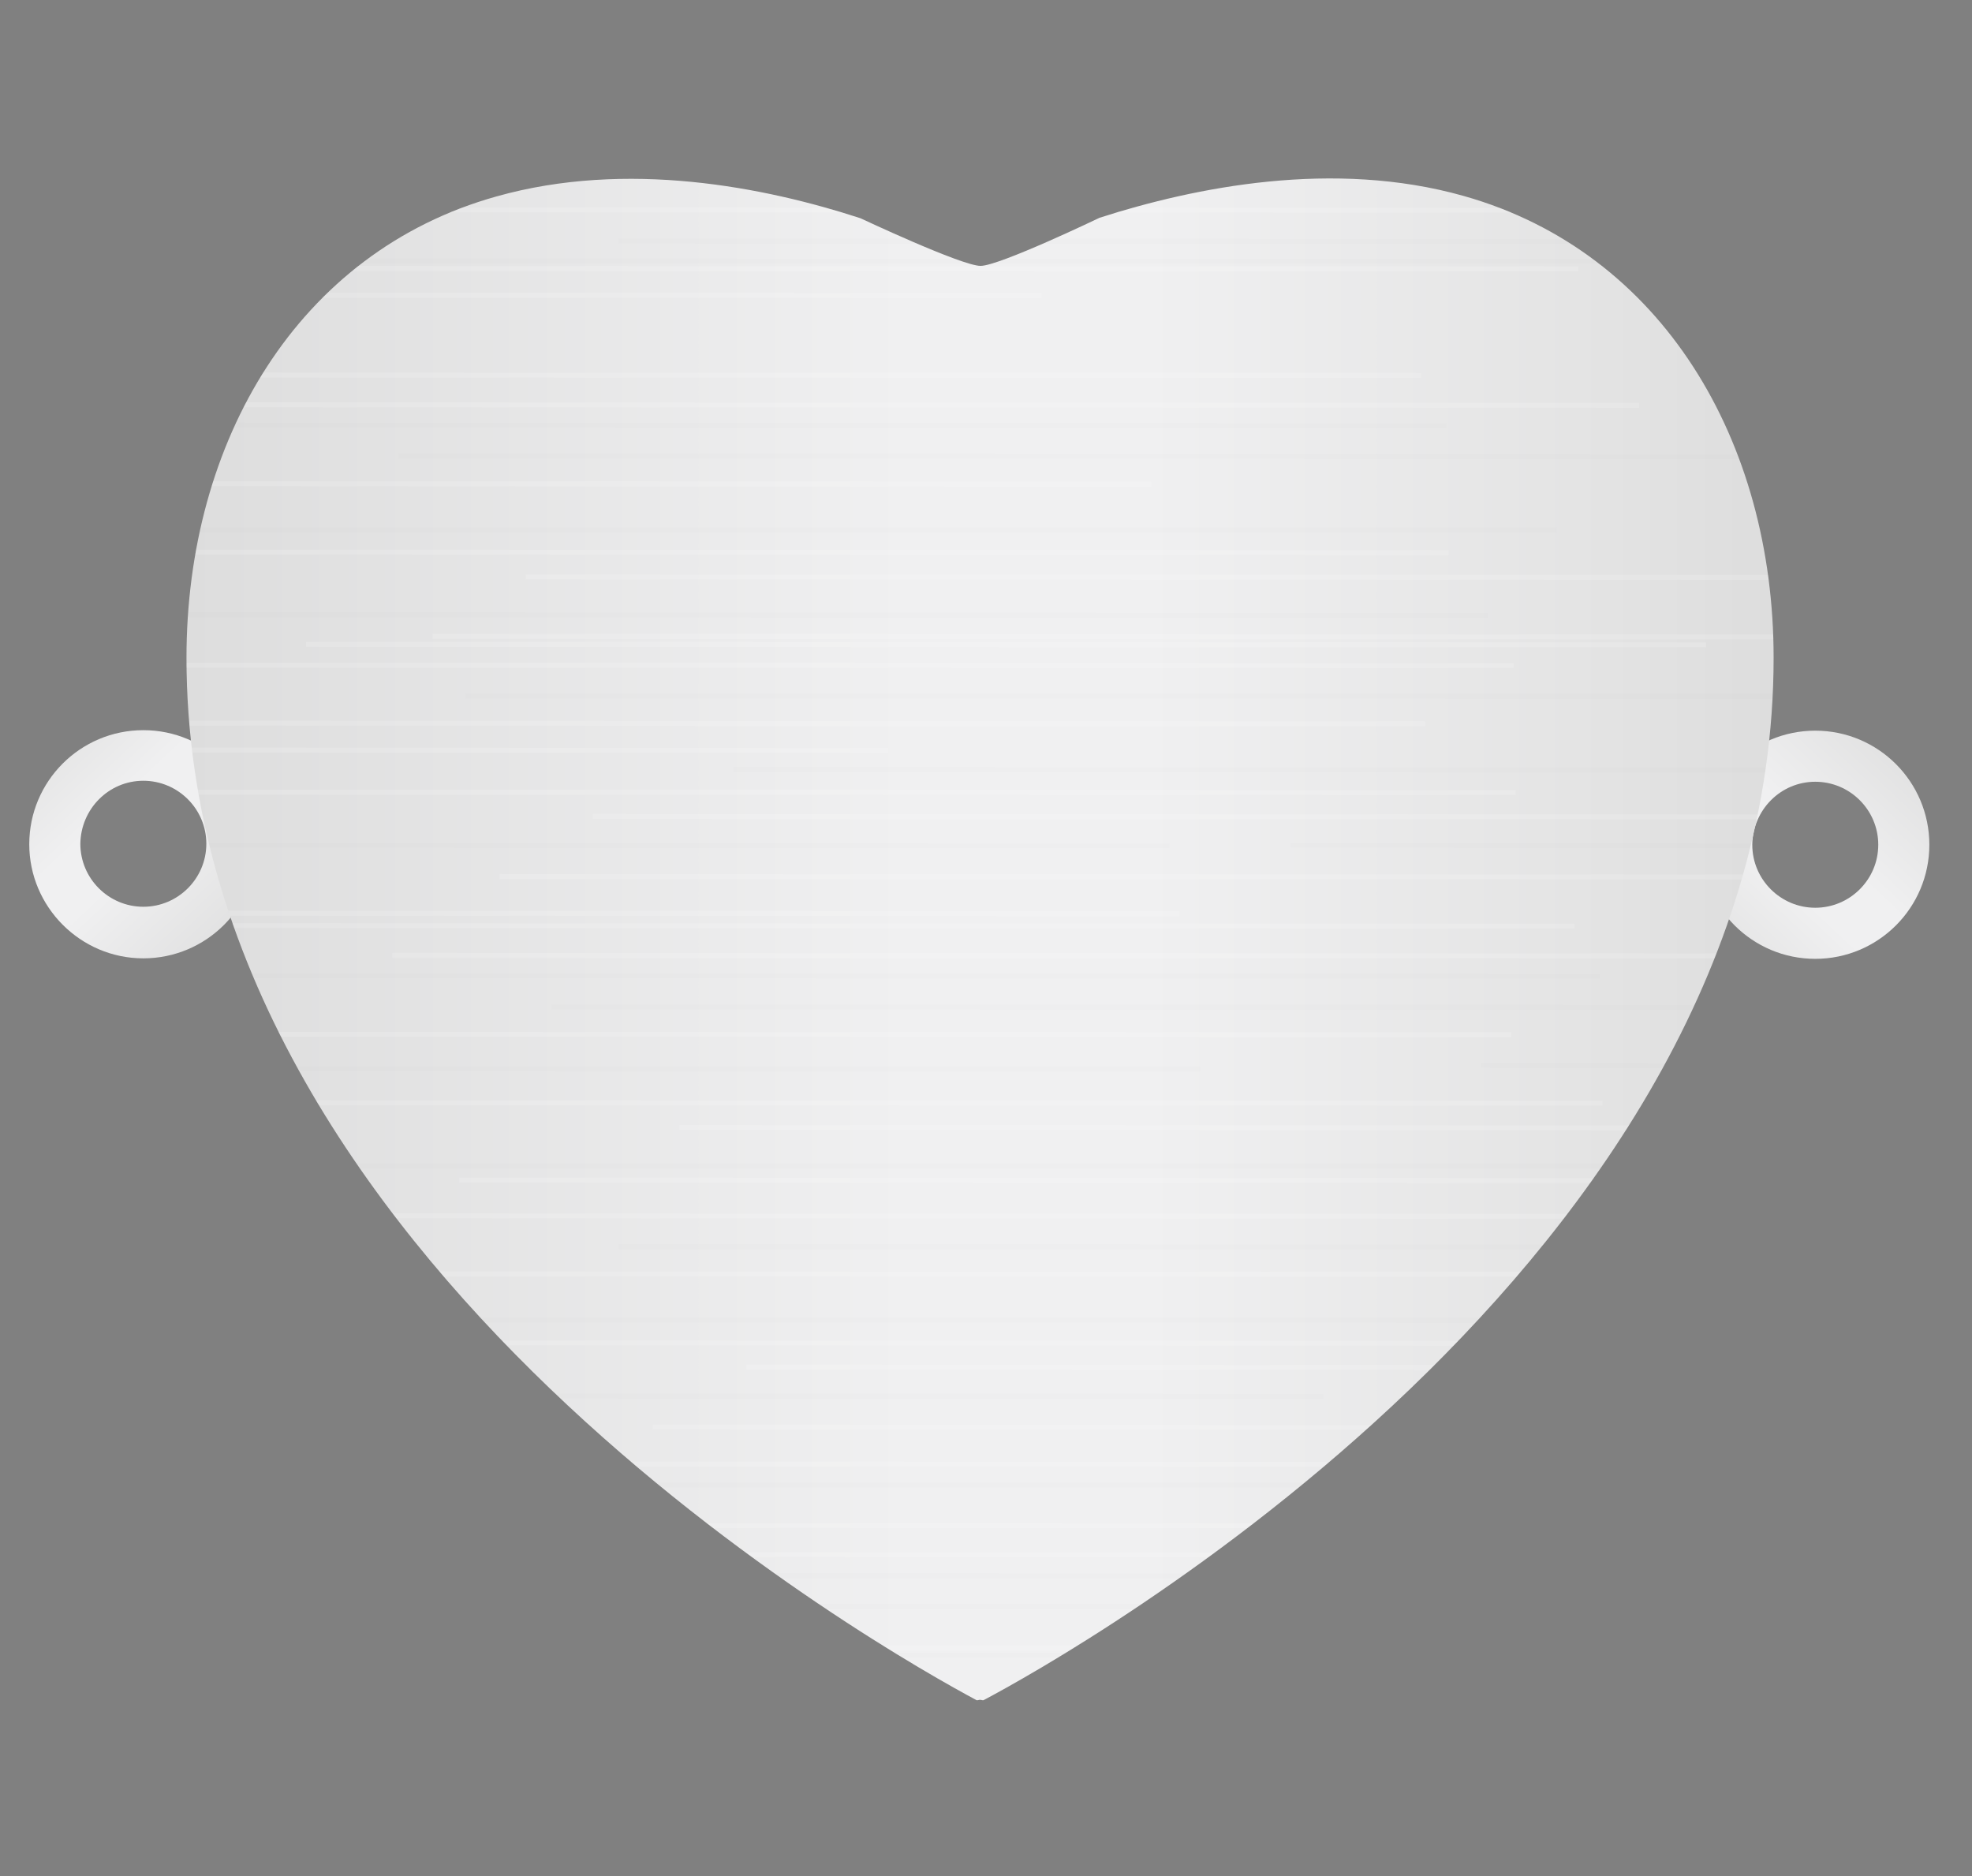 <?xml version="1.0" encoding="utf-8"?>
<!-- Generator: Adobe Illustrator 26.0.2, SVG Export Plug-In . SVG Version: 6.00 Build 0)  -->
<svg version="1.1" id="Layer_1" xmlns="http://www.w3.org/2000/svg" xmlns:xlink="http://www.w3.org/1999/xlink" x="0px" y="0px"
	 viewBox="0 0 397.6 378.2" style="enable-background:new 0 0 397.6 378.2;" xml:space="preserve">
<rect x="0" y="0" width="397.6" height="378.2" fill="#808080" stroke="none"/>
<style type="text/css">
	.st0{fill:url(#SVGID_1_);}
	.st1{fill:url(#SVGID_00000088845306416625055330000016874477136548234660_);}
	.st2{fill:none;}
	.st3{clip-path:url(#SVGID_00000100355398797819785510000000956780949243985294_);}
	.st4{opacity:0.15;fill:url(#SVGID_00000026848801165526931110000010368976160455362998_);enable-background:new    ;}
	.st5{opacity:0.15;fill:url(#SVGID_00000168820771776633514530000012095440980620697765_);enable-background:new    ;}
	.st6{opacity:1.000000e-02;fill:url(#SVGID_00000112599242614036061400000015754580592808827780_);enable-background:new    ;}
	.st7{opacity:0.15;fill:url(#SVGID_00000073718060578988281180000015944475778868037306_);enable-background:new    ;}
	.st8{opacity:1.000000e-02;fill:url(#SVGID_00000015334436315015679130000011311446030293404605_);enable-background:new    ;}
	.st9{opacity:0.15;fill:url(#SVGID_00000147179016078269703890000017023200942545541251_);enable-background:new    ;}
	.st10{opacity:0.15;fill:url(#SVGID_00000183965379966161839000000016894039550962259357_);enable-background:new    ;}
	.st11{opacity:1.000000e-02;fill:url(#SVGID_00000176008271231876261620000011274260255269140888_);enable-background:new    ;}
	.st12{opacity:0.15;fill:url(#SVGID_00000116923300343869920900000016174391445266579600_);enable-background:new    ;}
	.st13{opacity:0.15;fill:url(#SVGID_00000013875268722167097370000013034371902152328374_);enable-background:new    ;}
	.st14{opacity:1.000000e-02;fill:url(#SVGID_00000123413763526840306680000003066327712143215261_);enable-background:new    ;}
	.st15{opacity:0.15;fill:url(#SVGID_00000152955336771964070980000012419031581658672798_);enable-background:new    ;}
	.st16{opacity:1.000000e-02;fill:url(#SVGID_00000073709219174326678290000002717558887455376049_);enable-background:new    ;}
	.st17{opacity:1.000000e-02;fill:url(#SVGID_00000020393204412749782310000007725583093202307519_);enable-background:new    ;}
	.st18{opacity:0.15;fill:url(#SVGID_00000137841424341328134650000016490326593124518834_);enable-background:new    ;}
	.st19{opacity:1.000000e-02;fill:url(#SVGID_00000145761196422339893460000007828380606328124299_);enable-background:new    ;}
	.st20{opacity:0.15;fill:url(#SVGID_00000101786957658412004540000016734698884702653354_);enable-background:new    ;}
	.st21{opacity:0.15;fill:url(#SVGID_00000182528729537218349670000013249199559799659697_);enable-background:new    ;}
	.st22{opacity:0.15;fill:url(#SVGID_00000055669175106394907760000018199215428457864864_);enable-background:new    ;}
	.st23{opacity:0.15;fill:url(#SVGID_00000176043840123935012280000007062784075188238997_);enable-background:new    ;}
	.st24{opacity:1.000000e-02;fill:url(#SVGID_00000095310619724631323320000008725761832089760693_);enable-background:new    ;}
	.st25{opacity:0.15;fill:url(#SVGID_00000163754690544352217310000016250706828887871108_);enable-background:new    ;}
	.st26{opacity:1.000000e-02;fill:url(#SVGID_00000056392566605491949570000003144294216629703053_);enable-background:new    ;}
	.st27{opacity:0.15;fill:url(#SVGID_00000124860625693959282030000007289901585400400315_);enable-background:new    ;}
	.st28{opacity:1.000000e-02;fill:url(#SVGID_00000037679572010409399850000018185701689136749208_);enable-background:new    ;}
	.st29{opacity:0.15;fill:url(#SVGID_00000041290052360494572660000000040106375128066444_);enable-background:new    ;}
	.st30{opacity:1.000000e-02;fill:url(#SVGID_00000147921251922391901050000000222521390382398354_);enable-background:new    ;}
	.st31{opacity:0.15;fill:url(#SVGID_00000014628894394312139360000009331079015272523441_);enable-background:new    ;}
	.st32{opacity:0.15;fill:url(#SVGID_00000038385521859091776890000011681791390429462167_);enable-background:new    ;}
	.st33{opacity:0.15;fill:url(#SVGID_00000072988273535485451980000010014164513543628424_);enable-background:new    ;}
	.st34{opacity:0.15;fill:url(#SVGID_00000034080490458967772860000001593959388726385081_);enable-background:new    ;}
	.st35{opacity:0.15;fill:url(#SVGID_00000112633914190978191160000000661757652436511396_);enable-background:new    ;}
	.st36{opacity:1.000000e-02;fill:url(#SVGID_00000043430697757783850100000015887784138816009397_);enable-background:new    ;}
	.st37{opacity:0.15;fill:url(#SVGID_00000118370757246610489850000014733606099992419481_);enable-background:new    ;}
	.st38{opacity:1.000000e-02;fill:url(#SVGID_00000149361917101897514690000012765886058158535307_);enable-background:new    ;}
	.st39{opacity:0.15;fill:url(#SVGID_00000095315526176194499290000011832813904573010070_);enable-background:new    ;}
	.st40{opacity:1.000000e-02;fill:url(#SVGID_00000058589487933250555250000015984772728354886826_);enable-background:new    ;}
	.st41{opacity:0.15;fill:url(#SVGID_00000119799865198804223410000005931108456321276832_);enable-background:new    ;}
	.st42{opacity:0.15;fill:url(#SVGID_00000145768835063987720900000011156507263691042969_);enable-background:new    ;}
	.st43{opacity:1.000000e-02;fill:url(#SVGID_00000173845237231605691160000010390880041444502424_);enable-background:new    ;}
	.st44{opacity:1.000000e-02;fill:url(#SVGID_00000114056986777279664200000001013794813982484158_);enable-background:new    ;}
	.st45{opacity:1.000000e-02;fill:url(#SVGID_00000008107179575207898290000011843605763568219028_);enable-background:new    ;}
	.st46{opacity:0.15;fill:url(#SVGID_00000020360032366419736800000001954276087503579061_);enable-background:new    ;}
	.st47{opacity:0.15;fill:url(#SVGID_00000036222257851723669160000004015162034556877479_);enable-background:new    ;}
	.st48{opacity:1.000000e-02;fill:url(#SVGID_00000180355563191789661070000000903055481133340032_);enable-background:new    ;}
	.st49{opacity:0.15;fill:url(#SVGID_00000129904449536976727450000015422616915353939895_);enable-background:new    ;}
	.st50{opacity:1.000000e-02;fill:url(#SVGID_00000150808156144611063220000005128934363885206416_);enable-background:new    ;}
	.st51{opacity:1.000000e-02;fill:url(#SVGID_00000111153570237174774050000014576635611004472752_);enable-background:new    ;}
	.st52{opacity:0.15;fill:url(#SVGID_00000009557583011727905190000007429643100407489962_);enable-background:new    ;}
	.st53{opacity:1.000000e-02;fill:url(#SVGID_00000159457379241837176600000014126332785454647485_);enable-background:new    ;}
	.st54{opacity:0.15;fill:url(#SVGID_00000067950973185572676000000007877500211756219320_);enable-background:new    ;}
	.st55{opacity:0.15;fill:url(#SVGID_00000160167395822257708190000004109373458451293587_);enable-background:new    ;}
	.st56{opacity:0.15;fill:url(#SVGID_00000052817673887712099030000008538433245901606016_);enable-background:new    ;}
	.st57{opacity:0.15;fill:url(#SVGID_00000145780224238575733860000006951944417725429401_);enable-background:new    ;}
	.st58{opacity:1.000000e-02;fill:url(#SVGID_00000154408075053831473520000005717582347063342775_);enable-background:new    ;}
	.st59{opacity:0.15;fill:url(#SVGID_00000039095933752098526140000017683928121050712705_);enable-background:new    ;}
	.st60{opacity:0.15;fill:url(#SVGID_00000104668544675827006240000015892505131273259408_);enable-background:new    ;}
	.st61{opacity:1.000000e-02;fill:url(#SVGID_00000047039058875075019090000004414536874776605089_);enable-background:new    ;}
	.st62{opacity:1.000000e-02;fill:url(#SVGID_00000005249918149451669600000017520188312538496439_);enable-background:new    ;}
	.st63{opacity:1.000000e-02;fill:url(#SVGID_00000150069438598834923470000008130084730767447430_);enable-background:new    ;}
	.st64{opacity:0.15;fill:url(#SVGID_00000026158954536178153160000005804455118956834703_);enable-background:new    ;}
	.st65{clip-path:url(#SVGID_00000177444410255162854760000013702617647873256580_);}
	.st66{opacity:0.15;fill:none;stroke:#FFFFFF;stroke-miterlimit:10;enable-background:new    ;}
	.st67{opacity:1.000000e-02;fill:none;stroke:#000000;stroke-miterlimit:10;enable-background:new    ;}
</style>
<linearGradient id="SVGID_1_" gradientUnits="userSpaceOnUse" x1="6.853" y1="146.81" x2="53.748" y2="196.603" gradientTransform="matrix(-1 0 0 -1 57.8 340.4)">
	<stop  offset="0" style="stop-color:#DDDDDD"/>
	<stop  offset="0.454" style="stop-color:#F0F0F1"/>
	<stop  offset="0.604" style="stop-color:#F0F0F1"/>
	<stop  offset="0.896" style="stop-color:#E3E3E3"/>
	<stop  offset="1" style="stop-color:#DDDDDD"/>
</linearGradient>
<path class="st0" d="M28.9,193.2c12.7,0,23-10.3,23-23s-10.3-23-23-23s-23,10.3-23,23C5.9,182.8,16.2,193.2,28.9,193.2z M28.9,157.4
	c7,0,12.7,5.7,12.7,12.7s-5.7,12.7-12.7,12.7s-12.7-5.7-12.7-12.7C16.3,163.1,21.9,157.4,28.9,157.4z"/>
<linearGradient id="SVGID_00000077287714395968342420000017935609658166324356_" gradientUnits="userSpaceOnUse" x1="-255.946" y1="806.371" x2="-209.077" y2="856.135" gradientTransform="matrix(-1 0 0 1 132.048 -659.424)">
	<stop  offset="0" style="stop-color:#DDDDDD"/>
	<stop  offset="0.454" style="stop-color:#F0F0F1"/>
	<stop  offset="0.604" style="stop-color:#F0F0F1"/>
	<stop  offset="0.896" style="stop-color:#E3E3E3"/>
	<stop  offset="1" style="stop-color:#DDDDDD"/>
</linearGradient>
<path style="fill:url(#SVGID_00000077287714395968342420000017935609658166324356_);" d="M366,193.3c12.7,0,23-10.3,23-23
	s-10.3-23-23-23s-23,10.3-23,23S353.3,193.3,366,193.3z M366,157.6c7,0,12.7,5.7,12.7,12.7S373,183,366,183s-12.7-5.7-12.7-12.7
	C353.4,163.3,359,157.6,366,157.6z"/>
<rect x="37.6" class="st2" width="320" height="378.2"/>
<g>
	<g>
		<g>
			<defs>
				<path id="SVGID_00000149371940888718240400000014486949010965981631_" d="M173.5,44c-19.3-6.3-47.1-11.8-73.4-4.4
					C60,50.8,37.6,89,37.6,132.6c0,121.8,142.4,201.1,159.2,210.1c0.3,0.2,0.6-0.1,0.8,0c0.2-0.1,0.5,0.2,0.8,0
					c16.8-8.9,159.2-88.2,159.2-210.1c0-43.6-22.4-81.8-62.5-93.1c-26.2-7.4-54.1-1.8-73.4,4.4c0,0-20.2,9.7-24,9.7
					C193.9,53.6,173.5,44,173.5,44z"/>
			</defs>
			
				<linearGradient id="SVGID_00000005244638710668749770000004801456843534865286_" gradientUnits="userSpaceOnUse" x1="37.6" y1="189.372" x2="357.6" y2="189.372">
				<stop  offset="0" style="stop-color:#DDDDDD"/>
				<stop  offset="0.454" style="stop-color:#F0F0F1"/>
				<stop  offset="0.604" style="stop-color:#F0F0F1"/>
				<stop  offset="0.896" style="stop-color:#E3E3E3"/>
				<stop  offset="1" style="stop-color:#DDDDDD"/>
			</linearGradient>
			
				<use xlink:href="#SVGID_00000149371940888718240400000014486949010965981631_"  style="overflow:visible;fill:url(#SVGID_00000005244638710668749770000004801456843534865286_);"/>
			<clipPath id="SVGID_00000084495484483293741700000013390527482041761459_">
				<use xlink:href="#SVGID_00000149371940888718240400000014486949010965981631_"  style="overflow:visible;"/>
			</clipPath>
			<g style="clip-path:url(#SVGID_00000084495484483293741700000013390527482041761459_);">
				
					<linearGradient id="SVGID_00000059269864540113703730000017560125982005663392_" gradientUnits="userSpaceOnUse" x1="92.6" y1="237.95" x2="367.4" y2="237.95">
					<stop  offset="0" style="stop-color:#DDDDDD"/>
					<stop  offset="0.454" style="stop-color:#F0F0F1"/>
					<stop  offset="0.604" style="stop-color:#F0F0F1"/>
					<stop  offset="0.896" style="stop-color:#E3E3E3"/>
					<stop  offset="1" style="stop-color:#DDDDDD"/>
				</linearGradient>
				
					<line style="opacity:0.15;fill:url(#SVGID_00000059269864540113703730000017560125982005663392_);enable-background:new    ;" x1="92.6" y1="237.9" x2="367.4" y2="238"/>
				
					<linearGradient id="SVGID_00000054230341731027018180000004437282817477735564_" gradientUnits="userSpaceOnUse" x1="53.8" y1="245.15" x2="336.1" y2="245.15">
					<stop  offset="0" style="stop-color:#DDDDDD"/>
					<stop  offset="0.454" style="stop-color:#F0F0F1"/>
					<stop  offset="0.604" style="stop-color:#F0F0F1"/>
					<stop  offset="0.896" style="stop-color:#E3E3E3"/>
					<stop  offset="1" style="stop-color:#DDDDDD"/>
				</linearGradient>
				
					<line style="opacity:0.15;fill:url(#SVGID_00000054230341731027018180000004437282817477735564_);enable-background:new    ;" x1="53.8" y1="245.1" x2="336.1" y2="245.2"/>
				
					<linearGradient id="SVGID_00000059987957860821261970000005399297621749274522_" gradientUnits="userSpaceOnUse" x1="124.7" y1="251.35" x2="367.4" y2="251.35">
					<stop  offset="0" style="stop-color:#DDDDDD"/>
					<stop  offset="0.454" style="stop-color:#F0F0F1"/>
					<stop  offset="0.604" style="stop-color:#F0F0F1"/>
					<stop  offset="0.896" style="stop-color:#E3E3E3"/>
					<stop  offset="1" style="stop-color:#DDDDDD"/>
				</linearGradient>
				
					<line style="opacity:1.000000e-02;fill:url(#SVGID_00000059987957860821261970000005399297621749274522_);enable-background:new    ;" x1="124.7" y1="251.3" x2="367.4" y2="251.4"/>
				
					<linearGradient id="SVGID_00000155140094179028207780000011339352145561836437_" gradientUnits="userSpaceOnUse" x1="27.8" y1="256.85" x2="318.2" y2="256.85">
					<stop  offset="0" style="stop-color:#DDDDDD"/>
					<stop  offset="0.454" style="stop-color:#F0F0F1"/>
					<stop  offset="0.604" style="stop-color:#F0F0F1"/>
					<stop  offset="0.896" style="stop-color:#E3E3E3"/>
					<stop  offset="1" style="stop-color:#DDDDDD"/>
				</linearGradient>
				
					<line style="opacity:0.15;fill:url(#SVGID_00000155140094179028207780000011339352145561836437_);enable-background:new    ;" x1="27.8" y1="256.8" x2="318.2" y2="256.9"/>
				
					<linearGradient id="SVGID_00000065057775319064136980000016914402472351638694_" gradientUnits="userSpaceOnUse" x1="76" y1="266.15" x2="358.3" y2="266.15">
					<stop  offset="0" style="stop-color:#DDDDDD"/>
					<stop  offset="0.454" style="stop-color:#F0F0F1"/>
					<stop  offset="0.604" style="stop-color:#F0F0F1"/>
					<stop  offset="0.896" style="stop-color:#E3E3E3"/>
					<stop  offset="1" style="stop-color:#DDDDDD"/>
				</linearGradient>
				
					<line style="opacity:1.000000e-02;fill:url(#SVGID_00000065057775319064136980000016914402472351638694_);enable-background:new    ;" x1="76" y1="266.1" x2="358.3" y2="266.2"/>
				
					<linearGradient id="SVGID_00000146471377283294525850000015496326247011908252_" gradientUnits="userSpaceOnUse" x1="54.3" y1="270.75" x2="336.6" y2="270.75">
					<stop  offset="0" style="stop-color:#DDDDDD"/>
					<stop  offset="0.454" style="stop-color:#F0F0F1"/>
					<stop  offset="0.604" style="stop-color:#F0F0F1"/>
					<stop  offset="0.896" style="stop-color:#E3E3E3"/>
					<stop  offset="1" style="stop-color:#DDDDDD"/>
				</linearGradient>
				
					<line style="opacity:0.15;fill:url(#SVGID_00000146471377283294525850000015496326247011908252_);enable-background:new    ;" x1="54.3" y1="270.7" x2="336.6" y2="270.8"/>
				
					<linearGradient id="SVGID_00000103953183627566493280000010633306592864761790_" gradientUnits="userSpaceOnUse" x1="150.5" y1="275.65" x2="367.4" y2="275.65">
					<stop  offset="0" style="stop-color:#DDDDDD"/>
					<stop  offset="0.454" style="stop-color:#F0F0F1"/>
					<stop  offset="0.604" style="stop-color:#F0F0F1"/>
					<stop  offset="0.896" style="stop-color:#E3E3E3"/>
					<stop  offset="1" style="stop-color:#DDDDDD"/>
				</linearGradient>
				
					<line style="opacity:0.15;fill:url(#SVGID_00000103953183627566493280000010633306592864761790_);enable-background:new    ;" x1="150.5" y1="275.6" x2="367.4" y2="275.7"/>
				
					<linearGradient id="SVGID_00000147216995116911790910000004628541453349212063_" gradientUnits="userSpaceOnUse" x1="27.8" y1="281.45" x2="266.8" y2="281.45">
					<stop  offset="0" style="stop-color:#DDDDDD"/>
					<stop  offset="0.454" style="stop-color:#F0F0F1"/>
					<stop  offset="0.604" style="stop-color:#F0F0F1"/>
					<stop  offset="0.896" style="stop-color:#E3E3E3"/>
					<stop  offset="1" style="stop-color:#DDDDDD"/>
				</linearGradient>
				
					<line style="opacity:1.000000e-02;fill:url(#SVGID_00000147216995116911790910000004628541453349212063_);enable-background:new    ;" x1="27.8" y1="281.4" x2="266.8" y2="281.5"/>
				
					<linearGradient id="SVGID_00000022526488777339841900000006109720876654453163_" gradientUnits="userSpaceOnUse" x1="131.6" y1="287.75" x2="367.4" y2="287.75">
					<stop  offset="0" style="stop-color:#DDDDDD"/>
					<stop  offset="0.454" style="stop-color:#F0F0F1"/>
					<stop  offset="0.604" style="stop-color:#F0F0F1"/>
					<stop  offset="0.896" style="stop-color:#E3E3E3"/>
					<stop  offset="1" style="stop-color:#DDDDDD"/>
				</linearGradient>
				
					<line style="opacity:0.15;fill:url(#SVGID_00000022526488777339841900000006109720876654453163_);enable-background:new    ;" x1="131.6" y1="287.7" x2="367.4" y2="287.8"/>
				
					<linearGradient id="SVGID_00000051352681104529774550000005598598989632768140_" gradientUnits="userSpaceOnUse" x1="27.8" y1="295.15" x2="268.7" y2="295.15">
					<stop  offset="0" style="stop-color:#DDDDDD"/>
					<stop  offset="0.454" style="stop-color:#F0F0F1"/>
					<stop  offset="0.604" style="stop-color:#F0F0F1"/>
					<stop  offset="0.896" style="stop-color:#E3E3E3"/>
					<stop  offset="1" style="stop-color:#DDDDDD"/>
				</linearGradient>
				
					<line style="opacity:0.15;fill:url(#SVGID_00000051352681104529774550000005598598989632768140_);enable-background:new    ;" x1="27.8" y1="295.1" x2="268.7" y2="295.2"/>
				
					<linearGradient id="SVGID_00000027588012189273943360000001585056120509455744_" gradientUnits="userSpaceOnUse" x1="27.8" y1="235.05" x2="331" y2="235.05">
					<stop  offset="0" style="stop-color:#DDDDDD"/>
					<stop  offset="0.454" style="stop-color:#F0F0F1"/>
					<stop  offset="0.604" style="stop-color:#F0F0F1"/>
					<stop  offset="0.896" style="stop-color:#E3E3E3"/>
					<stop  offset="1" style="stop-color:#DDDDDD"/>
				</linearGradient>
				
					<line style="opacity:1.000000e-02;fill:url(#SVGID_00000027588012189273943360000001585056120509455744_);enable-background:new    ;" x1="27.8" y1="235" x2="331" y2="235.1"/>
				
					<linearGradient id="SVGID_00000038392878318819791000000009634264463518635961_" gradientUnits="userSpaceOnUse" x1="79.1" y1="192.65" x2="361.4" y2="192.65">
					<stop  offset="0" style="stop-color:#DDDDDD"/>
					<stop  offset="0.454" style="stop-color:#F0F0F1"/>
					<stop  offset="0.604" style="stop-color:#F0F0F1"/>
					<stop  offset="0.896" style="stop-color:#E3E3E3"/>
					<stop  offset="1" style="stop-color:#DDDDDD"/>
				</linearGradient>
				
					<line style="opacity:0.15;fill:url(#SVGID_00000038392878318819791000000009634264463518635961_);enable-background:new    ;" x1="79.1" y1="192.6" x2="361.4" y2="192.7"/>
				
					<linearGradient id="SVGID_00000018952786702215941470000011567922871681629349_" gradientUnits="userSpaceOnUse" x1="27.8" y1="196.75" x2="322.6" y2="196.75">
					<stop  offset="0" style="stop-color:#DDDDDD"/>
					<stop  offset="0.454" style="stop-color:#F0F0F1"/>
					<stop  offset="0.604" style="stop-color:#F0F0F1"/>
					<stop  offset="0.896" style="stop-color:#E3E3E3"/>
					<stop  offset="1" style="stop-color:#DDDDDD"/>
				</linearGradient>
				
					<line style="opacity:1.000000e-02;fill:url(#SVGID_00000018952786702215941470000011567922871681629349_);enable-background:new    ;" x1="27.8" y1="196.7" x2="322.6" y2="196.8"/>
				
					<linearGradient id="SVGID_00000169538981051895554120000008567562085582580150_" gradientUnits="userSpaceOnUse" x1="111.2" y1="203.05" x2="367.4" y2="203.05">
					<stop  offset="0" style="stop-color:#DDDDDD"/>
					<stop  offset="0.454" style="stop-color:#F0F0F1"/>
					<stop  offset="0.604" style="stop-color:#F0F0F1"/>
					<stop  offset="0.896" style="stop-color:#E3E3E3"/>
					<stop  offset="1" style="stop-color:#DDDDDD"/>
				</linearGradient>
				
					<line style="opacity:1.000000e-02;fill:url(#SVGID_00000169538981051895554120000008567562085582580150_);enable-background:new    ;" x1="111.2" y1="203" x2="367.4" y2="203.1"/>
				
					<linearGradient id="SVGID_00000043415737290932822940000009522758711582930575_" gradientUnits="userSpaceOnUse" x1="27.8" y1="208.55" x2="304.7" y2="208.55">
					<stop  offset="0" style="stop-color:#DDDDDD"/>
					<stop  offset="0.454" style="stop-color:#F0F0F1"/>
					<stop  offset="0.604" style="stop-color:#F0F0F1"/>
					<stop  offset="0.896" style="stop-color:#E3E3E3"/>
					<stop  offset="1" style="stop-color:#DDDDDD"/>
				</linearGradient>
				
					<line style="opacity:0.15;fill:url(#SVGID_00000043415737290932822940000009522758711582930575_);enable-background:new    ;" x1="27.8" y1="208.5" x2="304.7" y2="208.6"/>
				
					<linearGradient id="SVGID_00000171678723324716032320000016186113650212593811_" gradientUnits="userSpaceOnUse" x1="27.8" y1="215.45" x2="242" y2="215.45">
					<stop  offset="0" style="stop-color:#DDDDDD"/>
					<stop  offset="0.454" style="stop-color:#F0F0F1"/>
					<stop  offset="0.604" style="stop-color:#F0F0F1"/>
					<stop  offset="0.896" style="stop-color:#E3E3E3"/>
					<stop  offset="1" style="stop-color:#DDDDDD"/>
				</linearGradient>
				
					<line style="opacity:1.000000e-02;fill:url(#SVGID_00000171678723324716032320000016186113650212593811_);enable-background:new    ;" x1="27.8" y1="215.4" x2="242" y2="215.5"/>
				
					<linearGradient id="SVGID_00000131337906947214906040000004576536953112496032_" gradientUnits="userSpaceOnUse" x1="27.8" y1="222.35" x2="323.1" y2="222.35">
					<stop  offset="0" style="stop-color:#DDDDDD"/>
					<stop  offset="0.454" style="stop-color:#F0F0F1"/>
					<stop  offset="0.604" style="stop-color:#F0F0F1"/>
					<stop  offset="0.896" style="stop-color:#E3E3E3"/>
					<stop  offset="1" style="stop-color:#DDDDDD"/>
				</linearGradient>
				
					<line style="opacity:0.15;fill:url(#SVGID_00000131337906947214906040000004576536953112496032_);enable-background:new    ;" x1="27.8" y1="222.3" x2="323.1" y2="222.4"/>
				
					<linearGradient id="SVGID_00000016788274304963005740000004367282966637602176_" gradientUnits="userSpaceOnUse" x1="137" y1="227.35" x2="367.4" y2="227.35">
					<stop  offset="0" style="stop-color:#DDDDDD"/>
					<stop  offset="0.454" style="stop-color:#F0F0F1"/>
					<stop  offset="0.604" style="stop-color:#F0F0F1"/>
					<stop  offset="0.896" style="stop-color:#E3E3E3"/>
					<stop  offset="1" style="stop-color:#DDDDDD"/>
				</linearGradient>
				
					<line style="opacity:0.15;fill:url(#SVGID_00000016788274304963005740000004367282966637602176_);enable-background:new    ;" x1="137" y1="227.3" x2="367.4" y2="227.4"/>
				
					<linearGradient id="SVGID_00000047025328337333053750000007151435052668710077_" gradientUnits="userSpaceOnUse" x1="92.6" y1="35.25" x2="367.4" y2="35.25">
					<stop  offset="0" style="stop-color:#DDDDDD"/>
					<stop  offset="0.454" style="stop-color:#F0F0F1"/>
					<stop  offset="0.604" style="stop-color:#F0F0F1"/>
					<stop  offset="0.896" style="stop-color:#E3E3E3"/>
					<stop  offset="1" style="stop-color:#DDDDDD"/>
				</linearGradient>
				
					<line style="opacity:0.15;fill:url(#SVGID_00000047025328337333053750000007151435052668710077_);enable-background:new    ;" x1="92.6" y1="35.2" x2="367.4" y2="35.3"/>
				
					<linearGradient id="SVGID_00000040549682413017636650000009817680172472196767_" gradientUnits="userSpaceOnUse" x1="53.8" y1="42.35" x2="336.1" y2="42.35">
					<stop  offset="0" style="stop-color:#DDDDDD"/>
					<stop  offset="0.454" style="stop-color:#F0F0F1"/>
					<stop  offset="0.604" style="stop-color:#F0F0F1"/>
					<stop  offset="0.896" style="stop-color:#E3E3E3"/>
					<stop  offset="1" style="stop-color:#DDDDDD"/>
				</linearGradient>
				
					<line style="opacity:0.15;fill:url(#SVGID_00000040549682413017636650000009817680172472196767_);enable-background:new    ;" x1="53.8" y1="42.3" x2="336.1" y2="42.4"/>
				
					<linearGradient id="SVGID_00000153688609442321585420000008656417249988763838_" gradientUnits="userSpaceOnUse" x1="124.7" y1="48.65" x2="367.4" y2="48.65">
					<stop  offset="0" style="stop-color:#DDDDDD"/>
					<stop  offset="0.454" style="stop-color:#F0F0F1"/>
					<stop  offset="0.604" style="stop-color:#F0F0F1"/>
					<stop  offset="0.896" style="stop-color:#E3E3E3"/>
					<stop  offset="1" style="stop-color:#DDDDDD"/>
				</linearGradient>
				
					<line style="opacity:1.000000e-02;fill:url(#SVGID_00000153688609442321585420000008656417249988763838_);enable-background:new    ;" x1="124.7" y1="48.6" x2="367.4" y2="48.7"/>
				
					<linearGradient id="SVGID_00000094585346264324844390000009528228010686527678_" gradientUnits="userSpaceOnUse" x1="27.8" y1="54.15" x2="318.2" y2="54.15">
					<stop  offset="0" style="stop-color:#DDDDDD"/>
					<stop  offset="0.454" style="stop-color:#F0F0F1"/>
					<stop  offset="0.604" style="stop-color:#F0F0F1"/>
					<stop  offset="0.896" style="stop-color:#E3E3E3"/>
					<stop  offset="1" style="stop-color:#DDDDDD"/>
				</linearGradient>
				
					<line style="opacity:0.15;fill:url(#SVGID_00000094585346264324844390000009528228010686527678_);enable-background:new    ;" x1="27.8" y1="54.1" x2="318.2" y2="54.2"/>
				
					<linearGradient id="SVGID_00000134233848206750966610000012807195478946034601_" gradientUnits="userSpaceOnUse" x1="69.2" y1="52.65" x2="351.5" y2="52.65">
					<stop  offset="0" style="stop-color:#DDDDDD"/>
					<stop  offset="0.454" style="stop-color:#F0F0F1"/>
					<stop  offset="0.604" style="stop-color:#F0F0F1"/>
					<stop  offset="0.896" style="stop-color:#E3E3E3"/>
					<stop  offset="1" style="stop-color:#DDDDDD"/>
				</linearGradient>
				
					<line style="opacity:1.000000e-02;fill:url(#SVGID_00000134233848206750966610000012807195478946034601_);enable-background:new    ;" x1="69.2" y1="52.6" x2="351.5" y2="52.7"/>
				
					<linearGradient id="SVGID_00000105413884919345046380000001039000251839894148_" gradientUnits="userSpaceOnUse" x1="27.8" y1="59.55" x2="210" y2="59.55">
					<stop  offset="0" style="stop-color:#DDDDDD"/>
					<stop  offset="0.454" style="stop-color:#F0F0F1"/>
					<stop  offset="0.604" style="stop-color:#F0F0F1"/>
					<stop  offset="0.896" style="stop-color:#E3E3E3"/>
					<stop  offset="1" style="stop-color:#DDDDDD"/>
				</linearGradient>
				
					<line style="opacity:0.15;fill:url(#SVGID_00000105413884919345046380000001039000251839894148_);enable-background:new    ;" x1="27.8" y1="59.5" x2="210" y2="59.6"/>
				
					<linearGradient id="SVGID_00000068654986129583326240000018190877154601293989_" gradientUnits="userSpaceOnUse" x1="27.8" y1="32.25" x2="331" y2="32.25">
					<stop  offset="0" style="stop-color:#DDDDDD"/>
					<stop  offset="0.454" style="stop-color:#F0F0F1"/>
					<stop  offset="0.604" style="stop-color:#F0F0F1"/>
					<stop  offset="0.896" style="stop-color:#E3E3E3"/>
					<stop  offset="1" style="stop-color:#DDDDDD"/>
				</linearGradient>
				
					<line style="opacity:1.000000e-02;fill:url(#SVGID_00000068654986129583326240000018190877154601293989_);enable-background:new    ;" x1="27.8" y1="32.2" x2="331" y2="32.3"/>
				
					<linearGradient id="SVGID_00000111164203794500429220000003560808589237667487_" gradientUnits="userSpaceOnUse" x1="27.8" y1="5.8" x2="304.7" y2="5.8">
					<stop  offset="0" style="stop-color:#DDDDDD"/>
					<stop  offset="0.454" style="stop-color:#F0F0F1"/>
					<stop  offset="0.604" style="stop-color:#F0F0F1"/>
					<stop  offset="0.896" style="stop-color:#E3E3E3"/>
					<stop  offset="1" style="stop-color:#DDDDDD"/>
				</linearGradient>
				
					<line style="opacity:0.15;fill:url(#SVGID_00000111164203794500429220000003560808589237667487_);enable-background:new    ;" x1="27.8" y1="5.7" x2="304.7" y2="5.9"/>
				
					<linearGradient id="SVGID_00000101075130307417050620000000846377130484813189_" gradientUnits="userSpaceOnUse" x1="27.8" y1="12.75" x2="242" y2="12.75">
					<stop  offset="0" style="stop-color:#DDDDDD"/>
					<stop  offset="0.454" style="stop-color:#F0F0F1"/>
					<stop  offset="0.604" style="stop-color:#F0F0F1"/>
					<stop  offset="0.896" style="stop-color:#E3E3E3"/>
					<stop  offset="1" style="stop-color:#DDDDDD"/>
				</linearGradient>
				
					<line style="opacity:1.000000e-02;fill:url(#SVGID_00000101075130307417050620000000846377130484813189_);enable-background:new    ;" x1="27.8" y1="12.7" x2="242" y2="12.8"/>
				
					<linearGradient id="SVGID_00000013877128349784249380000001439830736934714027_" gradientUnits="userSpaceOnUse" x1="27.8" y1="19.65" x2="323.1" y2="19.65">
					<stop  offset="0" style="stop-color:#DDDDDD"/>
					<stop  offset="0.454" style="stop-color:#F0F0F1"/>
					<stop  offset="0.604" style="stop-color:#F0F0F1"/>
					<stop  offset="0.896" style="stop-color:#E3E3E3"/>
					<stop  offset="1" style="stop-color:#DDDDDD"/>
				</linearGradient>
				
					<line style="opacity:0.15;fill:url(#SVGID_00000013877128349784249380000001439830736934714027_);enable-background:new    ;" x1="27.8" y1="19.6" x2="323.1" y2="19.7"/>
				
					<linearGradient id="SVGID_00000178896343114781992840000009216899498624874637_" gradientUnits="userSpaceOnUse" x1="137" y1="24.65" x2="367.4" y2="24.65">
					<stop  offset="0" style="stop-color:#DDDDDD"/>
					<stop  offset="0.454" style="stop-color:#F0F0F1"/>
					<stop  offset="0.604" style="stop-color:#F0F0F1"/>
					<stop  offset="0.896" style="stop-color:#E3E3E3"/>
					<stop  offset="1" style="stop-color:#DDDDDD"/>
				</linearGradient>
				
					<line style="opacity:0.15;fill:url(#SVGID_00000178896343114781992840000009216899498624874637_);enable-background:new    ;" x1="137" y1="24.6" x2="367.4" y2="24.7"/>
				
					<linearGradient id="SVGID_00000180325740457679703080000016378810266050153368_" gradientUnits="userSpaceOnUse" x1="27.8" y1="186.65" x2="317.5" y2="186.65">
					<stop  offset="0" style="stop-color:#DDDDDD"/>
					<stop  offset="0.454" style="stop-color:#F0F0F1"/>
					<stop  offset="0.604" style="stop-color:#F0F0F1"/>
					<stop  offset="0.896" style="stop-color:#E3E3E3"/>
					<stop  offset="1" style="stop-color:#DDDDDD"/>
				</linearGradient>
				
					<line style="opacity:0.15;fill:url(#SVGID_00000180325740457679703080000016378810266050153368_);enable-background:new    ;" x1="27.8" y1="186.6" x2="317.5" y2="186.7"/>
				
					<linearGradient id="SVGID_00000010288061625225050730000015385245865693594261_" gradientUnits="userSpaceOnUse" x1="61.7" y1="129.95" x2="344" y2="129.95">
					<stop  offset="0" style="stop-color:#DDDDDD"/>
					<stop  offset="0.454" style="stop-color:#F0F0F1"/>
					<stop  offset="0.604" style="stop-color:#F0F0F1"/>
					<stop  offset="0.896" style="stop-color:#E3E3E3"/>
					<stop  offset="1" style="stop-color:#DDDDDD"/>
				</linearGradient>
				
					<line style="opacity:0.15;fill:url(#SVGID_00000010288061625225050730000015385245865693594261_);enable-background:new    ;" x1="61.7" y1="129.9" x2="344" y2="130"/>
				
					<linearGradient id="SVGID_00000170246228352954274320000013384963060553057706_" gradientUnits="userSpaceOnUse" x1="27.8" y1="134.15" x2="305.2" y2="134.15">
					<stop  offset="0" style="stop-color:#DDDDDD"/>
					<stop  offset="0.454" style="stop-color:#F0F0F1"/>
					<stop  offset="0.604" style="stop-color:#F0F0F1"/>
					<stop  offset="0.896" style="stop-color:#E3E3E3"/>
					<stop  offset="1" style="stop-color:#DDDDDD"/>
				</linearGradient>
				
					<line style="opacity:0.15;fill:url(#SVGID_00000170246228352954274320000013384963060553057706_);enable-background:new    ;" x1="27.8" y1="134.1" x2="305.2" y2="134.2"/>
				
					<linearGradient id="SVGID_00000055668384495907710860000013892312057718688426_" gradientUnits="userSpaceOnUse" x1="93.8" y1="140.35" x2="367.4" y2="140.35">
					<stop  offset="0" style="stop-color:#DDDDDD"/>
					<stop  offset="0.454" style="stop-color:#F0F0F1"/>
					<stop  offset="0.604" style="stop-color:#F0F0F1"/>
					<stop  offset="0.896" style="stop-color:#E3E3E3"/>
					<stop  offset="1" style="stop-color:#DDDDDD"/>
				</linearGradient>
				
					<line style="opacity:1.000000e-02;fill:url(#SVGID_00000055668384495907710860000013892312057718688426_);enable-background:new    ;" x1="93.8" y1="140.3" x2="367.4" y2="140.4"/>
				
					<linearGradient id="SVGID_00000134228329761685075420000000094440417581480326_" gradientUnits="userSpaceOnUse" x1="27.8" y1="145.85" x2="287.3" y2="145.85">
					<stop  offset="0" style="stop-color:#DDDDDD"/>
					<stop  offset="0.454" style="stop-color:#F0F0F1"/>
					<stop  offset="0.604" style="stop-color:#F0F0F1"/>
					<stop  offset="0.896" style="stop-color:#E3E3E3"/>
					<stop  offset="1" style="stop-color:#DDDDDD"/>
				</linearGradient>
				
					<line style="opacity:0.15;fill:url(#SVGID_00000134228329761685075420000000094440417581480326_);enable-background:new    ;" x1="27.8" y1="145.8" x2="287.3" y2="145.9"/>
				
					<linearGradient id="SVGID_00000050655413490089206240000005872944779462553273_" gradientUnits="userSpaceOnUse" x1="147.9" y1="155.15" x2="367.4" y2="155.15">
					<stop  offset="0" style="stop-color:#DDDDDD"/>
					<stop  offset="0.454" style="stop-color:#F0F0F1"/>
					<stop  offset="0.604" style="stop-color:#F0F0F1"/>
					<stop  offset="0.896" style="stop-color:#E3E3E3"/>
					<stop  offset="1" style="stop-color:#DDDDDD"/>
				</linearGradient>
				
					<line style="opacity:1.000000e-02;fill:url(#SVGID_00000050655413490089206240000005872944779462553273_);enable-background:new    ;" x1="147.9" y1="155.1" x2="367.4" y2="155.2"/>
				
					<linearGradient id="SVGID_00000174573741353290929870000001934345789752288923_" gradientUnits="userSpaceOnUse" x1="27.8" y1="159.75" x2="305.6" y2="159.75">
					<stop  offset="0" style="stop-color:#DDDDDD"/>
					<stop  offset="0.454" style="stop-color:#F0F0F1"/>
					<stop  offset="0.604" style="stop-color:#F0F0F1"/>
					<stop  offset="0.896" style="stop-color:#E3E3E3"/>
					<stop  offset="1" style="stop-color:#DDDDDD"/>
				</linearGradient>
				
					<line style="opacity:0.15;fill:url(#SVGID_00000174573741353290929870000001934345789752288923_);enable-background:new    ;" x1="27.8" y1="159.7" x2="305.6" y2="159.8"/>
				
					<linearGradient id="SVGID_00000042701721492004156490000004799849836069425794_" gradientUnits="userSpaceOnUse" x1="126.6" y1="-7.85" x2="367.4" y2="-7.85">
					<stop  offset="0" style="stop-color:#DDDDDD"/>
					<stop  offset="0.454" style="stop-color:#F0F0F1"/>
					<stop  offset="0.604" style="stop-color:#F0F0F1"/>
					<stop  offset="0.896" style="stop-color:#E3E3E3"/>
					<stop  offset="1" style="stop-color:#DDDDDD"/>
				</linearGradient>
				
					<line style="opacity:1.000000e-02;fill:url(#SVGID_00000042701721492004156490000004799849836069425794_);enable-background:new    ;" x1="126.6" y1="-7.9" x2="367.4" y2="-7.8"/>
				
					<linearGradient id="SVGID_00000144308320357635486690000003851255639794659734_" gradientUnits="userSpaceOnUse" x1="27.8" y1="151.25" x2="179.1" y2="151.25">
					<stop  offset="0" style="stop-color:#DDDDDD"/>
					<stop  offset="0.454" style="stop-color:#F0F0F1"/>
					<stop  offset="0.604" style="stop-color:#F0F0F1"/>
					<stop  offset="0.896" style="stop-color:#E3E3E3"/>
					<stop  offset="1" style="stop-color:#DDDDDD"/>
				</linearGradient>
				
					<line style="opacity:0.15;fill:url(#SVGID_00000144308320357635486690000003851255639794659734_);enable-background:new    ;" x1="27.8" y1="151.2" x2="179.1" y2="151.3"/>
				
					<linearGradient id="SVGID_00000091004079620009293170000005885425064253837464_" gradientUnits="userSpaceOnUse" x1="119.5" y1="164.65" x2="367.4" y2="164.65">
					<stop  offset="0" style="stop-color:#DDDDDD"/>
					<stop  offset="0.454" style="stop-color:#F0F0F1"/>
					<stop  offset="0.604" style="stop-color:#F0F0F1"/>
					<stop  offset="0.896" style="stop-color:#E3E3E3"/>
					<stop  offset="1" style="stop-color:#DDDDDD"/>
				</linearGradient>
				
					<line style="opacity:0.15;fill:url(#SVGID_00000091004079620009293170000005885425064253837464_);enable-background:new    ;" x1="119.5" y1="164.6" x2="367.4" y2="164.7"/>
				
					<linearGradient id="SVGID_00000017482579254854578400000008156366268229853321_" gradientUnits="userSpaceOnUse" x1="27.8" y1="170.45" x2="235.8" y2="170.45">
					<stop  offset="0" style="stop-color:#DDDDDD"/>
					<stop  offset="0.454" style="stop-color:#F0F0F1"/>
					<stop  offset="0.604" style="stop-color:#F0F0F1"/>
					<stop  offset="0.896" style="stop-color:#E3E3E3"/>
					<stop  offset="1" style="stop-color:#DDDDDD"/>
				</linearGradient>
				
					<line style="opacity:1.000000e-02;fill:url(#SVGID_00000017482579254854578400000008156366268229853321_);enable-background:new    ;" x1="27.8" y1="170.4" x2="235.8" y2="170.5"/>
				
					<linearGradient id="SVGID_00000147179892961663028100000005482128782022398358_" gradientUnits="userSpaceOnUse" x1="260.3" y1="170.45" x2="367.4" y2="170.45">
					<stop  offset="0" style="stop-color:#DDDDDD"/>
					<stop  offset="0.454" style="stop-color:#F0F0F1"/>
					<stop  offset="0.604" style="stop-color:#F0F0F1"/>
					<stop  offset="0.896" style="stop-color:#E3E3E3"/>
					<stop  offset="1" style="stop-color:#DDDDDD"/>
				</linearGradient>
				
					<line style="opacity:1.000000e-02;fill:url(#SVGID_00000147179892961663028100000005482128782022398358_);enable-background:new    ;" x1="260.3" y1="170.4" x2="367.4" y2="170.5"/>
				
					<linearGradient id="SVGID_00000022528106587950206150000016484898582757106608_" gradientUnits="userSpaceOnUse" x1="298.6" y1="214.85" x2="367.4" y2="214.85">
					<stop  offset="0" style="stop-color:#DDDDDD"/>
					<stop  offset="0.454" style="stop-color:#F0F0F1"/>
					<stop  offset="0.604" style="stop-color:#F0F0F1"/>
					<stop  offset="0.896" style="stop-color:#E3E3E3"/>
					<stop  offset="1" style="stop-color:#DDDDDD"/>
				</linearGradient>
				
					<line style="opacity:1.000000e-02;fill:url(#SVGID_00000022528106587950206150000016484898582757106608_);enable-background:new    ;" x1="298.6" y1="214.8" x2="367.4" y2="214.9"/>
				
					<linearGradient id="SVGID_00000102533818222546380790000005822399985557836453_" gradientUnits="userSpaceOnUse" x1="100.7" y1="176.75" x2="367.4" y2="176.75">
					<stop  offset="0" style="stop-color:#DDDDDD"/>
					<stop  offset="0.454" style="stop-color:#F0F0F1"/>
					<stop  offset="0.604" style="stop-color:#F0F0F1"/>
					<stop  offset="0.896" style="stop-color:#E3E3E3"/>
					<stop  offset="1" style="stop-color:#DDDDDD"/>
				</linearGradient>
				
					<line style="opacity:0.15;fill:url(#SVGID_00000102533818222546380790000005822399985557836453_);enable-background:new    ;" x1="100.7" y1="176.7" x2="367.4" y2="176.8"/>
				
					<linearGradient id="SVGID_00000145027003983067054950000005757085292547186307_" gradientUnits="userSpaceOnUse" x1="27.8" y1="184.15" x2="237.8" y2="184.15">
					<stop  offset="0" style="stop-color:#DDDDDD"/>
					<stop  offset="0.454" style="stop-color:#F0F0F1"/>
					<stop  offset="0.604" style="stop-color:#F0F0F1"/>
					<stop  offset="0.896" style="stop-color:#E3E3E3"/>
					<stop  offset="1" style="stop-color:#DDDDDD"/>
				</linearGradient>
				
					<line style="opacity:0.15;fill:url(#SVGID_00000145027003983067054950000005757085292547186307_);enable-background:new    ;" x1="27.8" y1="184.1" x2="237.8" y2="184.2"/>
				
					<linearGradient id="SVGID_00000117674451011333605420000010979049171329285823_" gradientUnits="userSpaceOnUse" x1="27.8" y1="124" x2="300" y2="124">
					<stop  offset="0" style="stop-color:#DDDDDD"/>
					<stop  offset="0.454" style="stop-color:#F0F0F1"/>
					<stop  offset="0.604" style="stop-color:#F0F0F1"/>
					<stop  offset="0.896" style="stop-color:#E3E3E3"/>
					<stop  offset="1" style="stop-color:#DDDDDD"/>
				</linearGradient>
				
					<line style="opacity:1.000000e-02;fill:url(#SVGID_00000117674451011333605420000010979049171329285823_);enable-background:new    ;" x1="27.8" y1="123.9" x2="300" y2="124.1"/>
				
					<linearGradient id="SVGID_00000155137951004297958340000012353634497426218644_" gradientUnits="userSpaceOnUse" x1="27.8" y1="81.65" x2="330.5" y2="81.65">
					<stop  offset="0" style="stop-color:#DDDDDD"/>
					<stop  offset="0.454" style="stop-color:#F0F0F1"/>
					<stop  offset="0.604" style="stop-color:#F0F0F1"/>
					<stop  offset="0.896" style="stop-color:#E3E3E3"/>
					<stop  offset="1" style="stop-color:#DDDDDD"/>
				</linearGradient>
				
					<line style="opacity:0.15;fill:url(#SVGID_00000155137951004297958340000012353634497426218644_);enable-background:new    ;" x1="27.8" y1="81.6" x2="330.5" y2="81.7"/>
				
					<linearGradient id="SVGID_00000118385859242431731130000005469637171163516347_" gradientUnits="userSpaceOnUse" x1="27.8" y1="85.75" x2="291.7" y2="85.75">
					<stop  offset="0" style="stop-color:#DDDDDD"/>
					<stop  offset="0.454" style="stop-color:#F0F0F1"/>
					<stop  offset="0.604" style="stop-color:#F0F0F1"/>
					<stop  offset="0.896" style="stop-color:#E3E3E3"/>
					<stop  offset="1" style="stop-color:#DDDDDD"/>
				</linearGradient>
				
					<line style="opacity:1.000000e-02;fill:url(#SVGID_00000118385859242431731130000005469637171163516347_);enable-background:new    ;" x1="27.8" y1="85.7" x2="291.7" y2="85.8"/>
				
					<linearGradient id="SVGID_00000018955439013490423590000015458535742403699090_" gradientUnits="userSpaceOnUse" x1="80.3" y1="92" x2="362.6" y2="92">
					<stop  offset="0" style="stop-color:#DDDDDD"/>
					<stop  offset="0.454" style="stop-color:#F0F0F1"/>
					<stop  offset="0.604" style="stop-color:#F0F0F1"/>
					<stop  offset="0.896" style="stop-color:#E3E3E3"/>
					<stop  offset="1" style="stop-color:#DDDDDD"/>
				</linearGradient>
				
					<line style="opacity:1.000000e-02;fill:url(#SVGID_00000018955439013490423590000015458535742403699090_);enable-background:new    ;" x1="80.3" y1="91.9" x2="362.6" y2="92.1"/>
				
					<linearGradient id="SVGID_00000139253787580916416890000001475260851158886275_" gradientUnits="userSpaceOnUse" x1="27.8" y1="97.55" x2="232.1" y2="97.55">
					<stop  offset="0" style="stop-color:#DDDDDD"/>
					<stop  offset="0.454" style="stop-color:#F0F0F1"/>
					<stop  offset="0.604" style="stop-color:#F0F0F1"/>
					<stop  offset="0.896" style="stop-color:#E3E3E3"/>
					<stop  offset="1" style="stop-color:#DDDDDD"/>
				</linearGradient>
				
					<line style="opacity:0.15;fill:url(#SVGID_00000139253787580916416890000001475260851158886275_);enable-background:new    ;" x1="27.8" y1="97.5" x2="232.1" y2="97.6"/>
				
					<linearGradient id="SVGID_00000124840698524765719300000001457989381261659069_" gradientUnits="userSpaceOnUse" x1="27.8" y1="106.8" x2="313.9" y2="106.8">
					<stop  offset="0" style="stop-color:#DDDDDD"/>
					<stop  offset="0.454" style="stop-color:#F0F0F1"/>
					<stop  offset="0.604" style="stop-color:#F0F0F1"/>
					<stop  offset="0.896" style="stop-color:#E3E3E3"/>
					<stop  offset="1" style="stop-color:#DDDDDD"/>
				</linearGradient>
				
					<line style="opacity:1.000000e-02;fill:url(#SVGID_00000124840698524765719300000001457989381261659069_);enable-background:new    ;" x1="27.8" y1="106.8" x2="313.9" y2="106.8"/>
				
					<linearGradient id="SVGID_00000128459588804669960570000000663280529588822669_" gradientUnits="userSpaceOnUse" x1="27.8" y1="111.35" x2="292.1" y2="111.35">
					<stop  offset="0" style="stop-color:#DDDDDD"/>
					<stop  offset="0.454" style="stop-color:#F0F0F1"/>
					<stop  offset="0.604" style="stop-color:#F0F0F1"/>
					<stop  offset="0.896" style="stop-color:#E3E3E3"/>
					<stop  offset="1" style="stop-color:#DDDDDD"/>
				</linearGradient>
				
					<line style="opacity:0.15;fill:url(#SVGID_00000128459588804669960570000000663280529588822669_);enable-background:new    ;" x1="27.8" y1="111.3" x2="292.1" y2="111.4"/>
				
					<linearGradient id="SVGID_00000140730036557079749290000010107721743391509668_" gradientUnits="userSpaceOnUse" x1="106" y1="116.35" x2="367.4" y2="116.35">
					<stop  offset="0" style="stop-color:#DDDDDD"/>
					<stop  offset="0.454" style="stop-color:#F0F0F1"/>
					<stop  offset="0.604" style="stop-color:#F0F0F1"/>
					<stop  offset="0.896" style="stop-color:#E3E3E3"/>
					<stop  offset="1" style="stop-color:#DDDDDD"/>
				</linearGradient>
				
					<line style="opacity:0.15;fill:url(#SVGID_00000140730036557079749290000010107721743391509668_);enable-background:new    ;" x1="106" y1="116.3" x2="367.4" y2="116.4"/>
				
					<linearGradient id="SVGID_00000122693957738621225170000004650150460659569298_" gradientUnits="userSpaceOnUse" x1="87.2" y1="128.35" x2="367.4" y2="128.35">
					<stop  offset="0" style="stop-color:#DDDDDD"/>
					<stop  offset="0.454" style="stop-color:#F0F0F1"/>
					<stop  offset="0.604" style="stop-color:#F0F0F1"/>
					<stop  offset="0.896" style="stop-color:#E3E3E3"/>
					<stop  offset="1" style="stop-color:#DDDDDD"/>
				</linearGradient>
				
					<line style="opacity:0.15;fill:url(#SVGID_00000122693957738621225170000004650150460659569298_);enable-background:new    ;" x1="87.2" y1="128.3" x2="367.4" y2="128.4"/>
				
					<linearGradient id="SVGID_00000004519767205175922370000017078353354857675699_" gradientUnits="userSpaceOnUse" x1="27.8" y1="332.25" x2="302.3" y2="332.25">
					<stop  offset="0" style="stop-color:#DDDDDD"/>
					<stop  offset="0.454" style="stop-color:#F0F0F1"/>
					<stop  offset="0.604" style="stop-color:#F0F0F1"/>
					<stop  offset="0.896" style="stop-color:#E3E3E3"/>
					<stop  offset="1" style="stop-color:#DDDDDD"/>
				</linearGradient>
				
					<line style="opacity:0.15;fill:url(#SVGID_00000004519767205175922370000017078353354857675699_);enable-background:new    ;" x1="27.8" y1="332.2" x2="302.3" y2="332.3"/>
				
					<linearGradient id="SVGID_00000111906228711789486090000002921748480993634438_" gradientUnits="userSpaceOnUse" x1="27.8" y1="299.35" x2="320.9" y2="299.35">
					<stop  offset="0" style="stop-color:#DDDDDD"/>
					<stop  offset="0.454" style="stop-color:#F0F0F1"/>
					<stop  offset="0.604" style="stop-color:#F0F0F1"/>
					<stop  offset="0.896" style="stop-color:#E3E3E3"/>
					<stop  offset="1" style="stop-color:#DDDDDD"/>
				</linearGradient>
				
					<line style="opacity:1.000000e-02;fill:url(#SVGID_00000111906228711789486090000002921748480993634438_);enable-background:new    ;" x1="27.8" y1="299.3" x2="320.9" y2="299.4"/>
				
					<linearGradient id="SVGID_00000178162490279506862980000004858530675946272952_" gradientUnits="userSpaceOnUse" x1="27.8" y1="75.65" x2="286.5" y2="75.65">
					<stop  offset="0" style="stop-color:#DDDDDD"/>
					<stop  offset="0.454" style="stop-color:#F0F0F1"/>
					<stop  offset="0.604" style="stop-color:#F0F0F1"/>
					<stop  offset="0.896" style="stop-color:#E3E3E3"/>
					<stop  offset="1" style="stop-color:#DDDDDD"/>
				</linearGradient>
				
					<line style="opacity:0.15;fill:url(#SVGID_00000178162490279506862980000004858530675946272952_);enable-background:new    ;" x1="27.8" y1="75.6" x2="286.5" y2="75.7"/>
				
					<linearGradient id="SVGID_00000150792454853392319420000003629131577408002995_" gradientUnits="userSpaceOnUse" x1="59" y1="313.45" x2="341.3" y2="313.45">
					<stop  offset="0" style="stop-color:#DDDDDD"/>
					<stop  offset="0.454" style="stop-color:#F0F0F1"/>
					<stop  offset="0.604" style="stop-color:#F0F0F1"/>
					<stop  offset="0.896" style="stop-color:#E3E3E3"/>
					<stop  offset="1" style="stop-color:#DDDDDD"/>
				</linearGradient>
				
					<line style="opacity:0.15;fill:url(#SVGID_00000150792454853392319420000003629131577408002995_);enable-background:new    ;" x1="59" y1="313.4" x2="341.3" y2="313.5"/>
				
					<linearGradient id="SVGID_00000139274337197861427290000009771226953947962544_" gradientUnits="userSpaceOnUse" x1="27.8" y1="317.65" x2="302.5" y2="317.65">
					<stop  offset="0" style="stop-color:#DDDDDD"/>
					<stop  offset="0.454" style="stop-color:#F0F0F1"/>
					<stop  offset="0.604" style="stop-color:#F0F0F1"/>
					<stop  offset="0.896" style="stop-color:#E3E3E3"/>
					<stop  offset="1" style="stop-color:#DDDDDD"/>
				</linearGradient>
				
					<line style="opacity:1.000000e-02;fill:url(#SVGID_00000139274337197861427290000009771226953947962544_);enable-background:new    ;" x1="27.8" y1="317.6" x2="302.5" y2="317.7"/>
				
					<linearGradient id="SVGID_00000101811788948415808600000001483952770015752833_" gradientUnits="userSpaceOnUse" x1="91.1" y1="323.85" x2="367.4" y2="323.85">
					<stop  offset="0" style="stop-color:#DDDDDD"/>
					<stop  offset="0.454" style="stop-color:#F0F0F1"/>
					<stop  offset="0.604" style="stop-color:#F0F0F1"/>
					<stop  offset="0.896" style="stop-color:#E3E3E3"/>
					<stop  offset="1" style="stop-color:#DDDDDD"/>
				</linearGradient>
				
					<line style="opacity:1.000000e-02;fill:url(#SVGID_00000101811788948415808600000001483952770015752833_);enable-background:new    ;" x1="91.1" y1="323.8" x2="367.4" y2="323.9"/>
				
					<linearGradient id="SVGID_00000132058007716945658070000010709121384299057551_" gradientUnits="userSpaceOnUse" x1="27.8" y1="333.65" x2="324.7" y2="333.65">
					<stop  offset="0" style="stop-color:#DDDDDD"/>
					<stop  offset="0.454" style="stop-color:#F0F0F1"/>
					<stop  offset="0.604" style="stop-color:#F0F0F1"/>
					<stop  offset="0.896" style="stop-color:#E3E3E3"/>
					<stop  offset="1" style="stop-color:#DDDDDD"/>
				</linearGradient>
				
					<line style="opacity:1.000000e-02;fill:url(#SVGID_00000132058007716945658070000010709121384299057551_);enable-background:new    ;" x1="27.8" y1="333.6" x2="324.7" y2="333.7"/>
				
					<linearGradient id="SVGID_00000023998393171135403820000012150256201630901906_" gradientUnits="userSpaceOnUse" x1="27.8" y1="307.55" x2="297.4" y2="307.55">
					<stop  offset="0" style="stop-color:#DDDDDD"/>
					<stop  offset="0.454" style="stop-color:#F0F0F1"/>
					<stop  offset="0.604" style="stop-color:#F0F0F1"/>
					<stop  offset="0.896" style="stop-color:#E3E3E3"/>
					<stop  offset="1" style="stop-color:#DDDDDD"/>
				</linearGradient>
				
					<line style="opacity:0.15;fill:url(#SVGID_00000023998393171135403820000012150256201630901906_);enable-background:new    ;" x1="27.8" y1="307.5" x2="297.4" y2="307.6"/>
			</g>
		</g>
	</g>
</g>
<g>
	<g>
		<g>
			<defs>
				<path id="SVGID_00000174569130313989588600000006832632159164030126_" d="M173.5,44c-19.3-6.3-47.1-11.8-73.4-4.4
					C60,50.8,37.6,89,37.6,132.6c0,121.8,142.4,201.1,159.2,210.1c0.3,0.2,0.6-0.1,0.8,0c0.2-0.1,0.5,0.2,0.8,0
					c16.8-8.9,159.2-88.2,159.2-210.1c0-43.6-22.4-81.8-62.5-93.1c-26.2-7.4-54.1-1.8-73.4,4.4c0,0-20.2,9.7-24,9.7
					C193.9,53.6,173.5,44,173.5,44z"/>
			</defs>
			<clipPath id="SVGID_00000111888630471816684350000002665139263535489704_">
				<use xlink:href="#SVGID_00000174569130313989588600000006832632159164030126_"  style="overflow:visible;"/>
			</clipPath>
			<g style="clip-path:url(#SVGID_00000111888630471816684350000002665139263535489704_);">
				<line class="st66" x1="92.6" y1="237.9" x2="367.4" y2="238"/>
				<line class="st66" x1="53.8" y1="245.1" x2="336.1" y2="245.2"/>
				<line class="st67" x1="124.7" y1="251.3" x2="367.4" y2="251.4"/>
				<line class="st66" x1="27.8" y1="256.8" x2="318.2" y2="256.9"/>
				<line class="st67" x1="76" y1="266.1" x2="358.3" y2="266.2"/>
				<line class="st66" x1="54.3" y1="270.7" x2="336.6" y2="270.8"/>
				<line class="st66" x1="150.5" y1="275.6" x2="367.4" y2="275.7"/>
				<line class="st67" x1="27.8" y1="281.4" x2="266.8" y2="281.5"/>
				<line class="st66" x1="131.6" y1="287.7" x2="367.4" y2="287.8"/>
				<line class="st66" x1="27.8" y1="295.1" x2="268.7" y2="295.2"/>
				<line class="st67" x1="27.8" y1="235" x2="331" y2="235.1"/>
				<line class="st66" x1="79.1" y1="192.6" x2="361.4" y2="192.7"/>
				<line class="st67" x1="27.8" y1="196.7" x2="322.6" y2="196.8"/>
				<line class="st67" x1="111.2" y1="203" x2="367.4" y2="203.1"/>
				<line class="st66" x1="27.8" y1="208.5" x2="304.7" y2="208.6"/>
				<line class="st67" x1="27.8" y1="215.4" x2="242" y2="215.5"/>
				<line class="st66" x1="27.8" y1="222.3" x2="323.1" y2="222.4"/>
				<line class="st66" x1="137" y1="227.3" x2="367.4" y2="227.4"/>
				<line class="st66" x1="92.6" y1="35.2" x2="367.4" y2="35.3"/>
				<line class="st66" x1="53.8" y1="42.3" x2="336.1" y2="42.4"/>
				<line class="st67" x1="124.7" y1="48.6" x2="367.4" y2="48.7"/>
				<line class="st66" x1="27.8" y1="54.1" x2="318.2" y2="54.2"/>
				<line class="st67" x1="69.2" y1="52.6" x2="351.5" y2="52.7"/>
				<line class="st66" x1="27.8" y1="59.5" x2="210" y2="59.6"/>
				<line class="st67" x1="27.8" y1="32.2" x2="331" y2="32.3"/>
				<line class="st66" x1="27.8" y1="5.7" x2="304.7" y2="5.9"/>
				<line class="st67" x1="27.8" y1="12.7" x2="242" y2="12.8"/>
				<line class="st66" x1="27.8" y1="19.6" x2="323.1" y2="19.7"/>
				<line class="st66" x1="137" y1="24.6" x2="367.4" y2="24.7"/>
				<line class="st66" x1="27.8" y1="186.6" x2="317.5" y2="186.7"/>
				<line class="st66" x1="61.7" y1="129.9" x2="344" y2="130"/>
				<line class="st66" x1="27.8" y1="134.1" x2="305.2" y2="134.2"/>
				<line class="st67" x1="93.8" y1="140.3" x2="367.4" y2="140.4"/>
				<line class="st66" x1="27.8" y1="145.8" x2="287.3" y2="145.9"/>
				<line class="st67" x1="147.9" y1="155.1" x2="367.4" y2="155.2"/>
				<line class="st66" x1="27.8" y1="159.7" x2="305.6" y2="159.8"/>
				<line class="st67" x1="126.6" y1="-7.9" x2="367.4" y2="-7.8"/>
				<line class="st66" x1="27.8" y1="151.2" x2="179.1" y2="151.3"/>
				<line class="st66" x1="119.5" y1="164.6" x2="367.4" y2="164.7"/>
				<line class="st67" x1="27.8" y1="170.4" x2="235.8" y2="170.5"/>
				<line class="st67" x1="260.3" y1="170.4" x2="367.4" y2="170.5"/>
				<line class="st67" x1="298.6" y1="214.8" x2="367.4" y2="214.9"/>
				<line class="st66" x1="100.7" y1="176.7" x2="367.4" y2="176.8"/>
				<line class="st66" x1="27.8" y1="184.1" x2="237.8" y2="184.2"/>
				<line class="st67" x1="27.8" y1="123.9" x2="300" y2="124.1"/>
				<line class="st66" x1="27.8" y1="81.6" x2="330.5" y2="81.7"/>
				<line class="st67" x1="27.8" y1="85.7" x2="291.7" y2="85.8"/>
				<line class="st67" x1="80.3" y1="91.9" x2="362.6" y2="92.1"/>
				<line class="st66" x1="27.8" y1="97.5" x2="232.1" y2="97.6"/>
				<line class="st67" x1="27.8" y1="106.8" x2="313.9" y2="106.8"/>
				<line class="st66" x1="27.8" y1="111.3" x2="292.1" y2="111.4"/>
				<line class="st66" x1="106" y1="116.3" x2="367.4" y2="116.4"/>
				<line class="st66" x1="87.2" y1="128.3" x2="367.4" y2="128.4"/>
				<line class="st66" x1="27.8" y1="332.2" x2="302.3" y2="332.3"/>
				<line class="st67" x1="27.8" y1="299.3" x2="320.9" y2="299.4"/>
				<line class="st66" x1="27.8" y1="75.6" x2="286.5" y2="75.7"/>
				<line class="st66" x1="59" y1="313.4" x2="341.3" y2="313.5"/>
				<line class="st67" x1="27.8" y1="317.6" x2="302.5" y2="317.7"/>
				<line class="st67" x1="91.1" y1="323.8" x2="367.4" y2="323.9"/>
				<line class="st67" x1="27.8" y1="333.6" x2="324.7" y2="333.7"/>
				<line class="st66" x1="27.8" y1="307.5" x2="297.4" y2="307.6"/>
			</g>
		</g>
	</g>
</g>
</svg>
